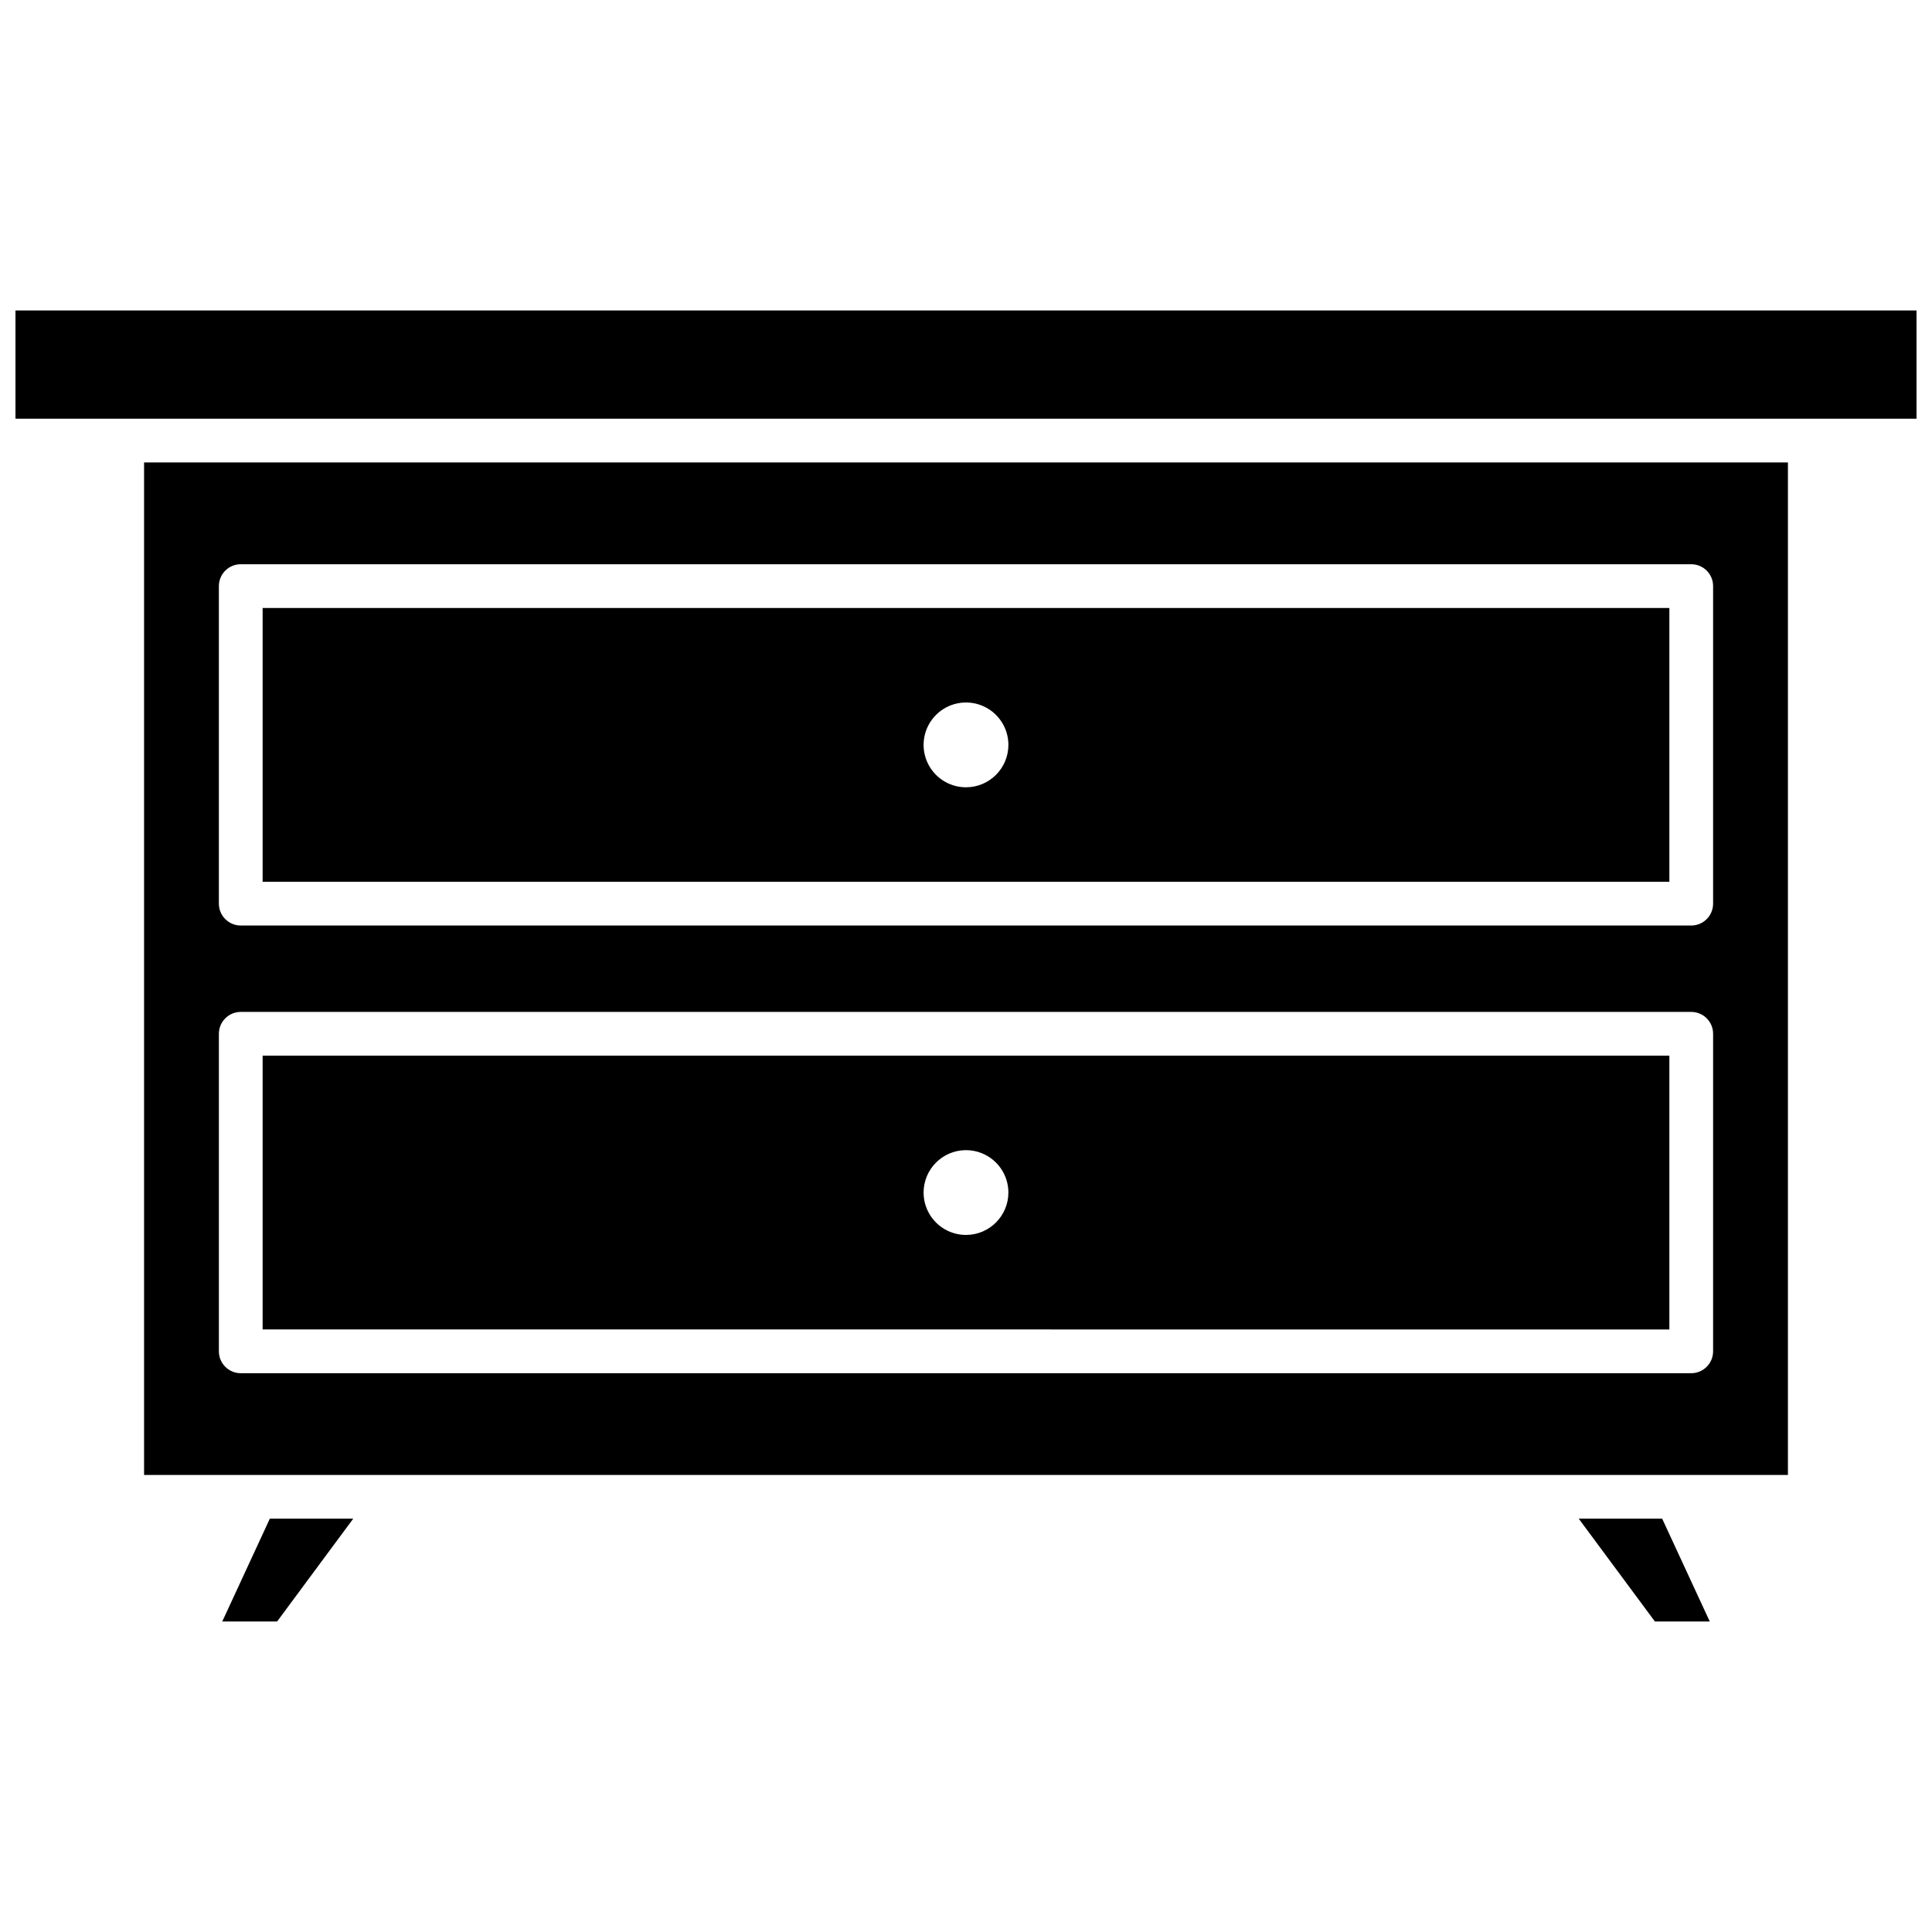<?xml version="1.0" encoding="UTF-8"?>
<!-- Uploaded to: SVG Repo, www.svgrepo.com, Generator: SVG Repo Mixer Tools -->
<svg width="800px" height="800px" version="1.1" viewBox="144 144 512 512" xmlns="http://www.w3.org/2000/svg">
 <defs>
  <clipPath id="a">
   <path d="m148.09 226h503.81v29h-503.81z"/>
  </clipPath>
 </defs>
 <path d="m215.51 546.46h22.105l-20.184 27.258h-14.535z"/>
 <path d="m584.49 546.46 12.617 27.258h-14.535l-20.195-27.258z"/>
 <path d="m213.6 305.12v72.559h372.8v-72.559zm186.4 47.52c-4.547 0-8.645-2.738-10.383-6.938-1.738-4.199-0.777-9.031 2.438-12.242 3.211-3.215 8.047-4.176 12.246-2.438 4.195 1.738 6.934 5.836 6.934 10.383-0.004 6.203-5.031 11.23-11.234 11.234z"/>
 <path d="m213.6 423.76v72.555l372.8 0.004v-72.559zm186.4 47.516c-4.547 0-8.645-2.738-10.383-6.938-1.738-4.195-0.777-9.031 2.438-12.242 3.211-3.215 8.047-4.176 12.242-2.438 4.199 1.738 6.938 5.836 6.938 10.383-0.008 6.199-5.035 11.227-11.234 11.234zm-186.4-47.516v72.555l372.8 0.004v-72.559zm186.4 47.516c-4.547 0-8.645-2.738-10.383-6.938-1.738-4.195-0.777-9.031 2.438-12.242 3.211-3.215 8.047-4.176 12.242-2.438 4.199 1.738 6.938 5.836 6.938 10.383-0.008 6.199-5.035 11.227-11.234 11.234zm-217.82-204.72v268.32h435.64v-268.32zm415.81 235.56c-0.004 3.199-2.598 5.797-5.797 5.797h-384.39c-3.199 0-5.797-2.598-5.797-5.797v-84.152c0-1.535 0.609-3.012 1.695-4.098 1.09-1.09 2.562-1.699 4.102-1.699h384.39c1.539 0 3.016 0.609 4.102 1.699 1.086 1.086 1.699 2.562 1.695 4.098zm0-118.64c0 1.535-0.609 3.012-1.699 4.098-1.086 1.09-2.559 1.699-4.098 1.699h-384.39c-1.539 0-3.012-0.609-4.102-1.699-1.086-1.086-1.695-2.562-1.695-4.098v-84.152c0-1.539 0.609-3.012 1.695-4.102 1.09-1.086 2.562-1.695 4.102-1.695h384.39c1.539 0 3.016 0.609 4.102 1.695 1.086 1.09 1.699 2.562 1.695 4.102zm-384.39 112.84h372.8v-72.559h-372.8zm186.4-47.516c4.543 0 8.641 2.738 10.379 6.938 1.742 4.195 0.781 9.031-2.434 12.242-3.215 3.215-8.047 4.176-12.246 2.438s-6.938-5.836-6.938-10.379c0.008-6.203 5.035-11.23 11.238-11.238zm-186.4-25.043v72.555l372.8 0.004v-72.559zm186.4 47.516c-4.547 0-8.645-2.738-10.383-6.938-1.738-4.195-0.777-9.031 2.438-12.242 3.211-3.215 8.047-4.176 12.242-2.438 4.199 1.738 6.938 5.836 6.938 10.383-0.008 6.199-5.035 11.227-11.234 11.234zm-186.4-47.516v72.555l372.8 0.004v-72.559zm186.4 47.516c-4.547 0-8.645-2.738-10.383-6.938-1.738-4.195-0.777-9.031 2.438-12.242 3.211-3.215 8.047-4.176 12.242-2.438 4.199 1.738 6.938 5.836 6.938 10.383-0.008 6.199-5.035 11.227-11.234 11.234z"/>
 <g clip-path="url(#a)">
  <path d="m148.1 226.27h503.81v28.691h-503.81z"/>
 </g>
</svg>